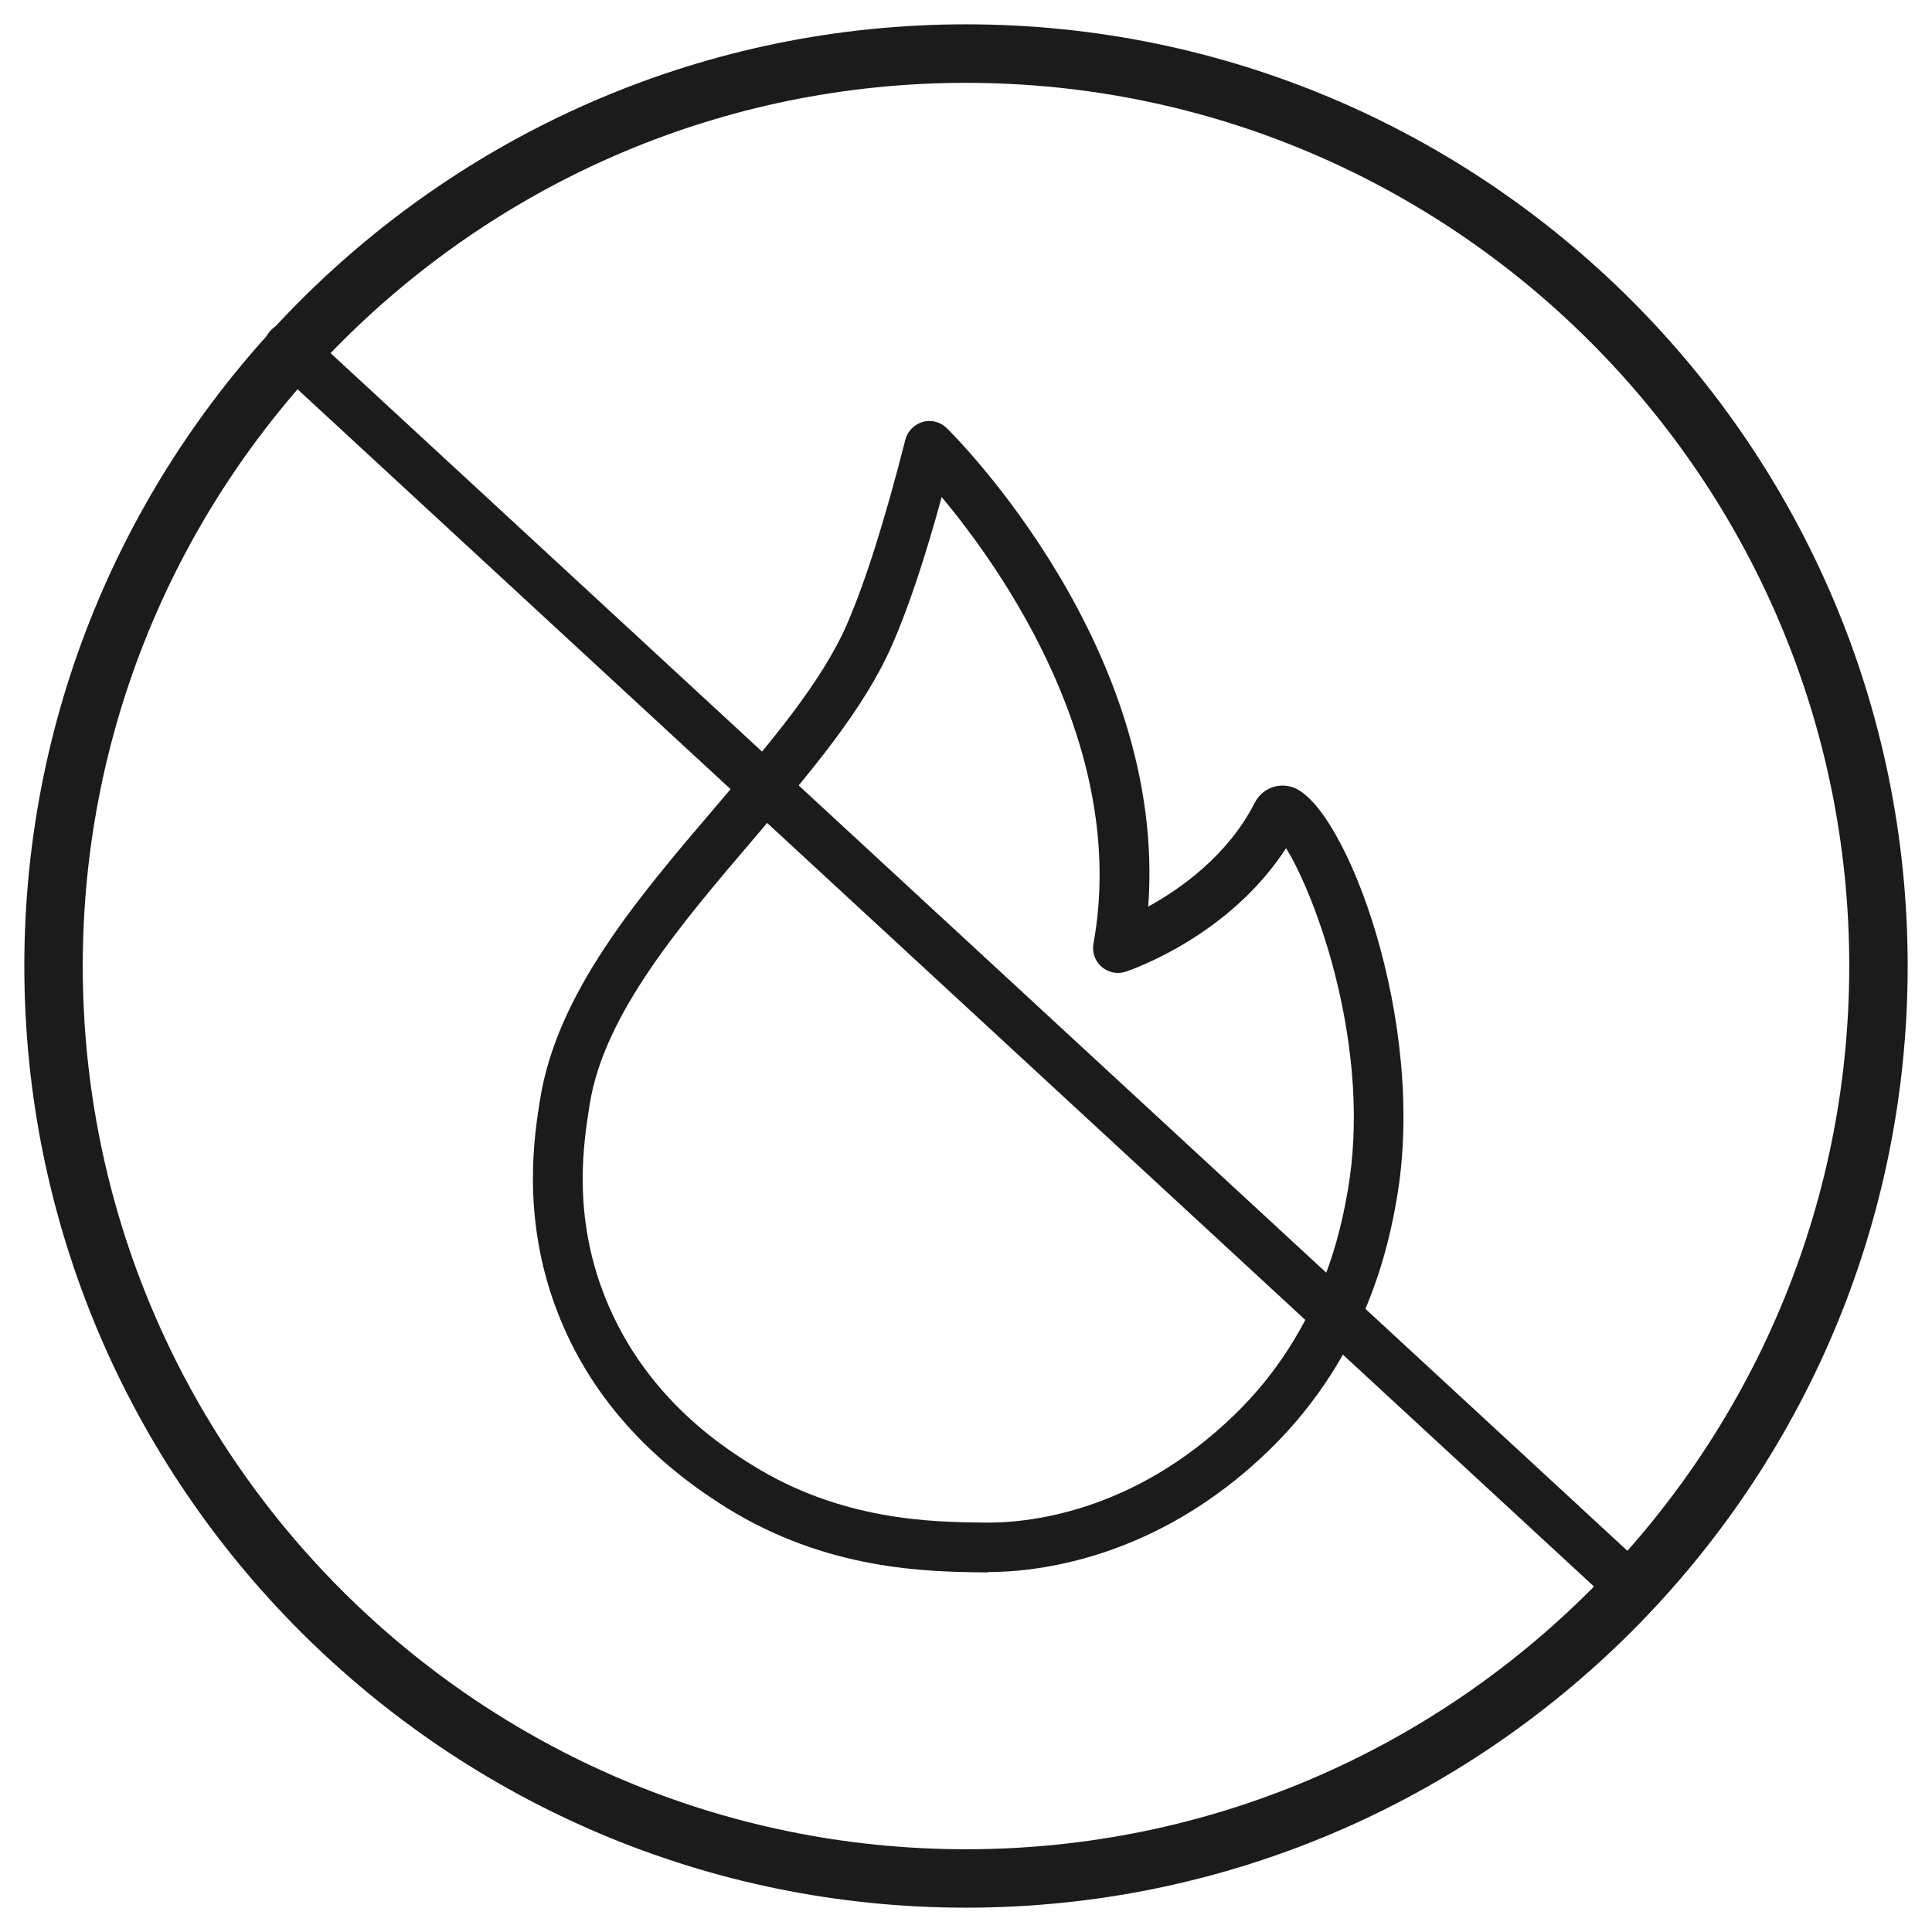 <?xml version="1.0" encoding="UTF-8"?><svg id="Layer_1" xmlns="http://www.w3.org/2000/svg" viewBox="0 0 197.76 197.76"><defs><style>.cls-1{fill:#1b1b1b;stroke-width:0px;}</style></defs><path class="cls-1" d="m101.09,160.95h-.35c-5.81-.07-16.09-.19-26.47-6.68-8.6-5.37-14.49-12.37-17.52-20.81-3.34-9.29-2.03-17.39-1.48-20.85,1.74-11,10-20.68,17.99-30.04,5.57-6.53,10.83-12.7,13.42-18.64,1.89-4.33,3.9-10.7,5.99-18.91.22-.89.91-1.58,1.78-1.83.88-.26,1.82,0,2.47.64.98.96,22.58,22.62,20.61,48.97,3.38-1.86,8.15-5.25,10.89-10.6h0c.75-1.47,2.35-2.12,3.89-1.62,5.38,1.81,13.86,24.07,10.64,42.25-.69,3.89-2.8,15.71-13.1,25.67-11.5,11.13-23.71,12.42-28.77,12.42Zm-4.7-110.07c-1.74,6.35-3.4,11.31-5.05,15.09-2.89,6.64-8.39,13.09-14.21,19.91-7.53,8.83-15.31,17.95-16.77,27.17-.59,3.7-1.71,10.63,1.18,18.69,3.97,11.06,12.59,16.44,15.43,18.21,9.17,5.73,18.52,5.84,23.55,5.9,4.49.11,15.39-.92,25.8-10.99,9.12-8.81,11-19.41,11.62-22.9,2.56-14.44-3.17-30.12-6.3-35.14-5.86,9.07-15.95,12.49-16.41,12.64-.85.29-1.79.09-2.47-.5-.68-.59-1-1.49-.83-2.38,3.62-19.95-9.38-38.33-15.54-45.7Zm34.3,32.5h.05-.05Z"/><path class="cls-1" d="m98.88,2.49C45.73,2.49,2.49,45.73,2.49,98.88s43.24,96.39,96.39,96.39,96.39-43.24,96.39-96.39S152.03,2.49,98.88,2.49Zm0,186.8c-49.85,0-90.41-40.55-90.41-90.41S49.03,8.48,98.88,8.48s90.41,40.55,90.41,90.4-40.55,90.41-90.41,90.41Z"/><path class="cls-1" d="m165.04,163.24c-.6,0-1.2-.22-1.68-.66L27.83,37.42c-1.02-.94-1.09-2.53-.16-3.56.93-1.03,2.5-1.1,3.52-.16l135.53,125.17c1.02.94,1.09,2.53.16,3.56-.49.55-1.16.82-1.84.82Z"/></svg>